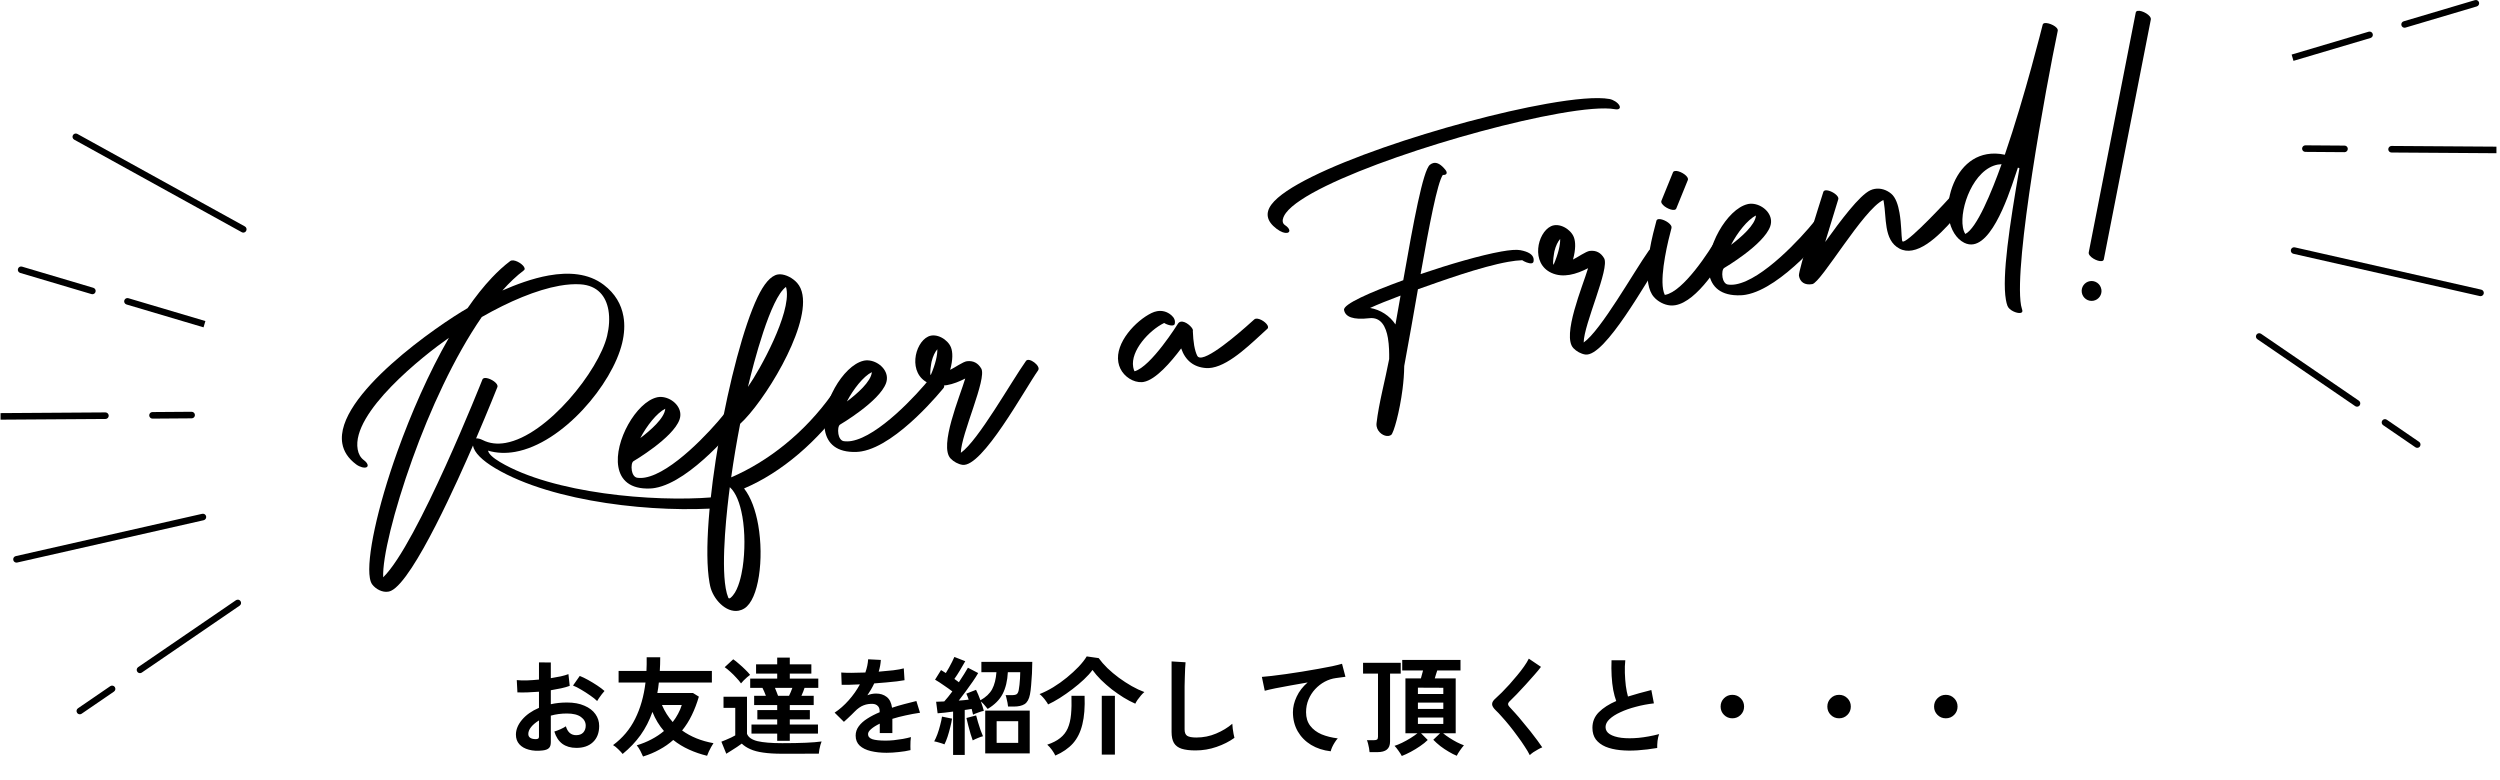 <svg xmlns="http://www.w3.org/2000/svg" width="609" height="190" viewBox="0 0 609 190" fill="none"><path d="M95.268 143.911C95.055 144.013 94.825 144.082 94.595 144.124C93.148 144.381 91.522 143.5 90.671 142.363C90.407 142.012 90.219 141.49 90.1 140.815C89.266 136.051 91.905 123.649 96.8 109.999C100.129 100.736 104.446 90.832 109.358 82.287C103.101 86.649 85.562 100.522 87.129 109.46C87.325 110.597 87.818 111.487 88.661 112.111C89.538 112.761 89.828 113.522 89.317 113.805C88.797 114.087 87.665 113.787 86.788 113.146C84.787 111.666 83.723 109.939 83.391 108.057C81.356 96.468 107.196 78.909 113.896 75.069C115.82 72.289 117.804 69.774 119.839 67.627C121.286 66.097 122.768 64.737 124.283 63.599C124.385 63.522 124.513 63.471 124.649 63.445C125.713 63.257 127.646 64.514 127.799 65.37C127.833 65.558 127.782 65.729 127.604 65.857C125.79 67.226 124.036 68.91 122.385 70.766C125.645 69.338 129.647 67.816 133.699 67.097C138.484 66.251 143.337 66.524 147.092 69.398C149.85 71.51 151.357 74.145 151.868 77.07C152.234 79.131 152.098 81.338 151.553 83.587C149.161 93.551 137.131 108.006 125.475 110.075C123.236 110.469 121.014 110.409 118.885 109.776C119.039 110.563 120.069 111.521 121.806 112.556C134.704 120.219 159.173 122.315 173.527 121.151C174.838 121.049 176.439 122.323 176.584 123.119C176.635 123.401 176.499 123.623 176.09 123.692C176.047 123.692 175.996 123.709 175.945 123.709C160.084 125 134.857 122.511 120.656 114.07C117.43 112.154 115.505 110.229 115.216 108.536C112.04 115.849 100.819 141.336 95.259 143.919L95.268 143.911ZM118.008 92.089C118.988 91.918 121.031 93.047 121.193 93.97C121.21 94.082 121.201 94.193 121.159 94.304C121.142 94.347 119.039 99.658 115.974 106.8C116.382 106.757 116.97 106.885 117.557 107.185C119.277 108.066 121.176 108.245 123.159 107.894C133.359 106.09 145.883 90.216 147.892 81.825C148.394 79.721 148.556 77.506 148.207 75.522C147.62 72.195 145.61 69.543 141.405 69.261C139.846 69.159 138.127 69.287 136.279 69.612C130.694 70.604 124.002 73.426 117.361 77.224C110.661 86.94 104.718 99.923 100.444 111.854C95.881 124.581 93.131 135.939 93.344 140.626C101.611 132.647 117.523 92.439 117.523 92.439C117.6 92.243 117.77 92.14 117.991 92.097L118.008 92.089Z" fill="black"></path><path d="M153.902 114.583C154.055 115.456 154.481 116.268 155.222 116.379C155.826 116.465 156.473 116.448 157.154 116.328C163.65 115.174 172.939 105.192 176.413 100.856C176.506 100.736 176.634 100.676 176.779 100.651C177.707 100.488 179.503 101.908 179.673 102.874C179.708 103.071 179.673 103.242 179.563 103.388C179.529 103.43 168.452 117.295 159.606 118.86C159.189 118.937 158.78 118.98 158.38 118.997C153.459 119.202 151.186 116.918 150.633 113.745C149.543 107.561 154.992 97.974 160.032 96.793C160.092 96.776 160.16 96.768 160.219 96.751C162.51 96.349 165.268 98.076 165.685 100.42C165.787 100.993 165.745 101.609 165.523 102.233C163.914 106.715 154.345 112.325 154.319 112.343C153.902 112.591 153.749 113.625 153.911 114.592L153.902 114.583ZM162.058 99.564C159.981 100.599 157.529 103.747 155.979 106.715C158.414 104.876 161.897 101.865 162.058 99.564Z" fill="black"></path><path d="M203.256 95.656C204.269 95.476 206.057 96.52 206.211 97.4C206.236 97.572 206.211 97.734 206.108 97.879C199.221 107.536 190.392 115.105 181.256 118.988C182.942 121.135 184.083 124.359 184.705 127.909C186.143 136.119 184.832 146.041 181.325 148.213C180.856 148.504 180.379 148.684 179.903 148.769C176.804 149.316 173.679 145.912 172.989 142.731C172.938 142.483 172.887 142.218 172.836 141.952C170.231 127.139 177.851 86.436 184.534 72.409C186.075 69.185 187.735 67.166 189.481 66.858C189.651 66.824 189.83 66.815 190 66.815C191.465 66.85 193.125 67.731 194.189 68.928C194.87 69.698 195.287 70.673 195.483 71.81C196.999 80.432 185.913 98.17 180.303 103.242C179.46 107.578 178.719 112 178.115 116.285C187.08 112.428 196.028 105.432 202.737 95.964C202.856 95.793 203.043 95.69 203.265 95.656H203.256ZM180.822 125.745C180.277 122.632 179.281 120.014 177.783 118.672C177.153 123.47 175.612 136.65 176.787 143.312C176.94 144.193 177.144 144.955 177.4 145.579C177.638 146.152 178.319 145.297 178.549 145.032C179.903 143.432 180.609 140.225 180.916 138.181C181.495 134.281 181.503 129.628 180.831 125.753L180.822 125.745ZM191.601 70.468C191.567 70.262 191.524 70.074 191.465 69.894C187.693 72.58 183.572 88.42 182.201 94.253C185.249 89.865 192.639 76.395 191.601 70.468Z" fill="black"></path><path d="M204.222 105.671C204.376 106.544 204.801 107.356 205.542 107.467C206.146 107.553 206.794 107.536 207.475 107.416C213.971 106.261 223.259 96.28 226.733 91.944C226.827 91.824 226.954 91.764 227.099 91.739C228.027 91.576 229.823 92.996 229.994 93.962C230.028 94.159 229.994 94.33 229.883 94.476C229.849 94.518 218.773 108.383 209.927 109.948C209.509 110.025 209.101 110.067 208.701 110.085C203.78 110.29 201.506 108.006 200.953 104.833C199.863 98.649 205.312 89.062 210.352 87.881C210.412 87.864 210.48 87.856 210.54 87.838C212.83 87.436 215.588 89.164 216.006 91.508C216.108 92.081 216.065 92.697 215.844 93.321C214.235 97.803 204.665 103.413 204.64 103.43C204.222 103.678 204.069 104.713 204.231 105.68L204.222 105.671ZM212.379 90.652C210.301 91.687 207.849 94.835 206.3 97.803C208.735 95.964 212.217 92.953 212.379 90.652Z" fill="black"></path><path d="M252.909 90.182C249.656 94.766 239.261 113.985 234.434 113.232C233.403 113.069 232.297 112.471 231.565 111.692C228.687 108.673 233.838 96.562 235.132 92.209C232.254 93.68 229.078 94.655 226.209 93.347C221.118 91.029 222.744 83.596 226.09 81.988C228.099 81.022 230.9 82.69 231.658 84.631C232.101 85.76 232.152 87.582 231.462 90.096C232.518 89.592 234.612 88.103 235.558 87.992C237.107 87.813 238.248 88.446 239.031 89.771C240.479 92.218 234.11 105.765 234.059 110.307C238.265 107.373 246.268 93.09 249.929 87.924C250.653 86.906 253.615 89.164 252.9 90.173L252.909 90.182ZM228.329 85.084C227.776 85.726 227.274 86.727 226.941 88.069C226.899 88.249 226.371 91.123 226.737 91.362C227.929 88.574 228.363 86.496 228.338 85.076L228.329 85.084Z" fill="black"></path><path d="M283.581 78.678C279.886 80.5 275.356 85.452 276.046 89.421C276.106 89.771 276.208 90.113 276.361 90.447C280.397 89.352 286.918 78.9 286.935 78.866C287.122 78.567 287.378 78.413 287.659 78.362C288.8 78.156 290.468 79.696 290.596 80.389C290.613 80.474 290.596 80.543 290.571 80.603C290.622 81.997 290.732 83.177 290.903 84.169C291.09 85.213 291.337 86.042 291.652 86.675C291.848 87.06 292.256 87.171 292.81 87.069C296.036 86.496 304.32 78.909 305.538 77.814C305.64 77.72 305.776 77.66 305.921 77.635C306.926 77.455 308.739 78.704 308.892 79.585C308.926 79.781 308.884 79.953 308.731 80.089C305.129 83.331 299.842 88.762 295.287 89.566C294.793 89.651 294.308 89.686 293.831 89.66C290.843 89.472 288.749 87.838 287.735 84.87C285.241 88.215 281.52 92.517 278.592 93.038C278.455 93.064 278.319 93.081 278.183 93.09C276.106 93.21 273.866 91.798 272.904 89.763C272.675 89.275 272.513 88.77 272.428 88.257C271.585 83.451 276.736 78.088 280.507 76.258C280.958 76.035 281.418 75.89 281.869 75.804C283.095 75.591 284.304 75.89 285.343 76.788C286.033 77.387 286.348 78.088 286.169 78.892C285.982 79.687 284.279 79.131 283.589 78.67L283.581 78.678Z" fill="black"></path><path d="M314.085 56.064C314.145 56.406 313.941 56.663 313.549 56.731C313.004 56.825 312.093 56.577 310.995 55.748C309.769 54.824 309.02 53.832 308.841 52.78C308.679 51.839 308.96 50.839 309.743 49.795C315.916 41.55 353.82 29.345 376.79 25.274C383.609 24.068 389.109 23.572 392.081 24.119C393.026 24.299 394.099 24.992 394.473 25.676C394.848 26.36 394.388 26.779 393.434 26.608C390.787 26.121 385.849 26.565 379.676 27.66C357.463 31.595 319.177 43.953 313.251 51.873C312.774 52.506 312.366 53.344 312.485 54.037C312.536 54.345 312.698 54.619 313.013 54.833C313.685 55.277 314.017 55.722 314.077 56.073L314.085 56.064ZM351.478 42.602C350.142 44.518 348.192 54.747 346.063 66.764C353.062 64.386 360.724 62.154 365.73 61.264C367.799 60.897 369.408 60.76 370.345 60.939C372.278 61.299 373.401 61.983 373.58 63.009C373.614 63.223 373.614 63.454 373.572 63.702C373.521 63.959 373.35 64.095 373.112 64.138C372.431 64.258 371.23 63.693 370.813 63.386C369.817 63.42 368.668 63.557 367.416 63.779C360.707 64.968 350.993 68.492 345.408 70.467C344.31 76.702 343.237 82.946 342.07 89.172C342.053 91.046 341.892 92.953 341.662 94.775C340.955 100.317 339.499 105.534 338.878 105.953C338.699 106.073 338.503 106.15 338.299 106.184C337.124 106.389 335.6 105.32 335.344 103.849C335.302 103.618 335.293 103.379 335.319 103.131C335.864 98.256 337.473 92.414 338.401 87.462C338.418 86.111 338.409 84.152 338.094 82.33C337.618 79.602 336.434 77.181 333.557 77.515C329.606 77.977 327.708 77.19 327.41 75.505C327.163 74.111 333.693 71.228 341.832 68.261C344.327 54.089 346.642 41.499 348.328 40.139C348.626 39.899 348.933 39.754 349.248 39.694C350.116 39.54 351.061 40.079 352.1 41.37C352.713 42.132 352.389 42.688 351.478 42.611V42.602ZM341.176 72.007C338.163 73.136 335.566 74.179 333.752 75.017C336.281 75.445 338.563 76.933 339.933 79.037C340.351 76.702 340.759 74.342 341.176 72.007Z" fill="black"></path><path d="M404.631 63.309C401.379 67.893 390.984 87.112 386.156 86.359C385.126 86.196 384.019 85.598 383.287 84.819C380.409 81.8 385.56 69.689 386.854 65.336C383.977 66.807 380.801 67.782 377.932 66.473C372.841 64.156 374.467 56.723 377.813 55.115C379.822 54.149 382.623 55.816 383.381 57.758C383.824 58.887 383.875 60.709 383.185 63.223C384.241 62.719 386.335 61.23 387.28 61.119C388.83 60.94 389.971 61.573 390.754 62.898C392.201 65.344 385.833 78.892 385.782 83.434C389.988 80.5 397.991 66.217 401.652 61.051C402.375 60.033 405.338 62.291 404.623 63.3L404.631 63.309ZM380.052 58.211C379.499 58.853 378.988 59.853 378.664 61.196C378.622 61.376 378.094 64.25 378.46 64.489C379.652 61.701 380.086 59.623 380.06 58.203L380.052 58.211Z" fill="black"></path><path d="M403.992 53.388C404.963 53.217 407.015 54.32 407.185 55.269C407.202 55.363 407.202 55.466 407.176 55.551C406.368 58.536 404.427 66.456 405.133 70.493C405.227 71.007 405.355 71.46 405.542 71.836C405.576 71.836 405.618 71.828 405.652 71.819C410.037 71.041 416.465 61.188 418.44 57.63C418.517 57.484 418.636 57.407 418.781 57.382C419.581 57.236 421.182 58.708 421.361 59.725C421.395 59.922 421.378 60.093 421.292 60.247C419.079 64.216 413.477 73.393 408.139 74.342C407.704 74.419 407.27 74.445 406.836 74.402C405.372 74.265 403.848 73.453 402.885 72.341C402.179 71.537 401.753 70.425 401.523 69.133C400.689 64.37 402.588 57.168 403.507 53.773C403.567 53.55 403.745 53.43 403.984 53.388H403.992ZM407.875 51.121C406.896 51.292 404.852 50.163 404.69 49.239C404.673 49.128 404.682 49.009 404.724 48.906L407.534 41.995C407.611 41.798 407.781 41.696 408.002 41.653C408.981 41.482 411.016 42.611 411.186 43.535C411.204 43.646 411.195 43.766 411.152 43.868L408.343 50.788C408.266 50.976 408.096 51.087 407.875 51.13V51.121Z" fill="black"></path><path d="M419.598 67.516C419.751 68.389 420.176 69.201 420.917 69.313C421.522 69.398 422.169 69.381 422.85 69.261C429.346 68.107 438.635 58.125 442.108 53.789C442.202 53.669 442.33 53.609 442.474 53.584C443.402 53.421 445.199 54.841 445.369 55.808C445.403 56.004 445.369 56.175 445.258 56.321C445.224 56.364 434.148 70.228 425.302 71.793C424.885 71.87 424.476 71.913 424.076 71.93C419.155 72.135 416.882 69.851 416.328 66.678C415.238 60.495 420.679 50.907 425.728 49.727C425.787 49.709 425.855 49.701 425.915 49.684C428.205 49.282 430.964 51.009 431.381 53.353C431.483 53.926 431.44 54.542 431.219 55.166C429.61 59.648 420.04 65.258 420.015 65.276C419.598 65.524 419.444 66.559 419.606 67.525L419.598 67.516ZM427.754 52.498C425.676 53.532 423.224 56.68 421.675 59.648C424.11 57.809 427.592 54.798 427.754 52.498Z" fill="black"></path><path d="M444.631 46.373C445.602 46.203 447.645 47.306 447.816 48.255C447.833 48.358 447.833 48.46 447.799 48.554C447.799 48.58 446.164 53.849 444.614 58.955C448.395 53.703 452.941 47.597 455.623 46.348C455.972 46.185 456.33 46.074 456.696 46.014C458.109 45.766 459.556 46.237 460.689 47.178C461.787 48.084 462.383 49.897 462.715 51.822C463.192 54.533 463.166 57.475 463.336 58.476C463.37 58.673 463.413 58.792 463.473 58.827C463.515 58.852 463.575 58.852 463.651 58.844C465.371 58.536 474.507 48.7 475.273 47.802C475.358 47.699 475.469 47.639 475.596 47.622C476.465 47.468 478.108 49.042 478.287 50.086C478.329 50.325 478.295 50.53 478.159 50.693C475.741 53.515 470.539 60.161 465.814 60.999C464.741 61.187 463.694 61.084 462.715 60.563C460.731 59.519 459.956 57.595 459.582 55.448C459.224 53.395 459.224 51.138 458.901 49.264C458.867 49.085 458.833 48.905 458.79 48.726C453.937 50.932 443.661 68.825 441.473 69.21C439.625 69.535 438.485 68.705 438.221 67.174C438.016 65.994 443.337 49.418 444.163 46.758C444.231 46.545 444.402 46.425 444.64 46.382L444.631 46.373Z" fill="black"></path><path d="M491.568 40.814C490.291 44.458 486.238 58.536 480.747 59.502C480.023 59.63 479.266 59.528 478.491 59.143C476.524 58.159 475.213 55.927 474.745 53.259C474.481 51.762 474.481 50.12 474.779 48.486C475.775 43.038 478.993 38.445 484.008 37.564C485.344 37.325 486.8 37.35 488.375 37.692C493.33 23.247 497.57 6.098 497.596 6.021C497.655 5.799 497.834 5.67 498.081 5.628C499.052 5.457 501.478 6.517 501.265 7.518C498.473 20.835 490.512 64.07 492.326 74.384C492.411 74.889 492.581 75.24 492.649 75.641C492.709 75.984 492.513 76.172 492.19 76.232C491.296 76.386 489.423 75.599 489.014 74.495C488.861 74.076 488.733 73.589 488.639 73.033C487.635 67.328 489.55 54.755 491.934 40.985C491.806 40.925 491.687 40.874 491.56 40.823L491.568 40.814ZM486.732 40.079C480.781 41.131 477.333 50.642 478.159 55.363C478.269 56.004 478.465 56.56 478.746 56.996C481.53 55.645 485.174 46.75 487.584 39.993C487.294 40.002 487.013 40.036 486.732 40.087V40.079Z" fill="black"></path><path d="M511.892 70.459C512.122 71.776 511.253 73.034 509.934 73.264C508.622 73.495 507.371 72.614 507.133 71.297C506.894 69.98 507.78 68.723 509.091 68.492C510.402 68.261 511.653 69.142 511.883 70.459H511.892ZM520.746 2.643C521.793 2.455 524.152 3.755 523.939 4.773L512.488 63.181C512.437 63.42 512.258 63.557 512.011 63.6C510.955 63.788 508.605 62.488 508.818 61.47L520.269 3.062C520.32 2.823 520.499 2.686 520.746 2.643Z" fill="black"></path><path d="M0.133 102.232V100.633L25.683 100.462C26.117 100.462 26.475 100.821 26.483 101.257C26.483 101.702 26.134 102.061 25.691 102.061L0.133 102.232Z" fill="black"></path><path d="M37.148 101.976C36.714 101.976 36.356 101.625 36.348 101.181C36.348 100.736 36.697 100.377 37.139 100.377L46.684 100.308C47.118 100.308 47.475 100.667 47.484 101.104C47.484 101.548 47.135 101.907 46.692 101.907L37.148 101.976Z" fill="black"></path><path d="M4.008 137.051C3.642 137.051 3.319 136.795 3.234 136.427C3.14 135.999 3.404 135.563 3.838 135.469L49.26 125.163C49.685 125.069 50.12 125.334 50.213 125.77C50.307 126.198 50.043 126.634 49.609 126.728L4.187 137.034C4.128 137.051 4.068 137.051 4.008 137.051Z" fill="black"></path><path d="M34.094 163.976C33.839 163.976 33.592 163.857 33.438 163.626C33.192 163.258 33.285 162.762 33.651 162.514L57.482 146.212C57.848 145.964 58.342 146.058 58.588 146.426C58.835 146.794 58.742 147.29 58.376 147.538L34.545 163.84C34.409 163.934 34.256 163.976 34.094 163.976Z" fill="black"></path><path d="M19.438 174C19.182 174 18.936 173.881 18.782 173.65C18.535 173.282 18.629 172.786 18.995 172.538L26.862 167.15C27.228 166.902 27.722 166.996 27.969 167.363C28.216 167.731 28.122 168.227 27.756 168.475L19.889 173.864C19.753 173.958 19.599 174 19.438 174Z" fill="black"></path><path d="M22.513 71.673C22.436 71.673 22.359 71.665 22.283 71.639L4.915 66.482C4.489 66.353 4.25 65.909 4.378 65.489C4.506 65.062 4.949 64.822 5.366 64.951L22.734 70.108C23.16 70.236 23.398 70.681 23.27 71.1C23.168 71.451 22.853 71.673 22.504 71.673H22.513Z" fill="black"></path><path d="M49.581 79.739L30.817 74.171C30.391 74.043 30.153 73.598 30.28 73.179C30.408 72.76 30.851 72.512 31.268 72.64L50.033 78.208L49.581 79.748V79.739Z" fill="black"></path><path d="M59.267 56.663C59.14 56.663 59.004 56.629 58.884 56.56L18.078 34.023C17.694 33.81 17.55 33.322 17.762 32.937C17.975 32.552 18.461 32.407 18.844 32.621L59.651 55.158C60.034 55.371 60.178 55.859 59.966 56.244C59.821 56.509 59.548 56.663 59.267 56.663Z" fill="black"></path><path d="M608.132 37.325V35.725L582.582 35.554C582.147 35.554 581.79 35.913 581.781 36.35C581.781 36.794 582.13 37.154 582.573 37.154L608.132 37.325Z" fill="black"></path><path d="M571.125 37.069C571.559 37.069 571.917 36.718 571.925 36.273C571.925 35.828 571.576 35.469 571.133 35.469L561.589 35.401C561.155 35.401 560.798 35.76 560.789 36.196C560.789 36.641 561.138 37 561.581 37L571.125 37.069Z" fill="black"></path><path d="M604.266 72.144C604.633 72.144 604.956 71.887 605.041 71.519C605.135 71.092 604.871 70.656 604.437 70.561L559.015 60.255C558.59 60.161 558.155 60.426 558.062 60.862C557.968 61.29 558.232 61.726 558.666 61.82L604.088 72.127C604.147 72.144 604.207 72.144 604.266 72.144Z" fill="black"></path><path d="M574.175 99.069C574.43 99.069 574.677 98.949 574.831 98.718C575.078 98.35 574.984 97.854 574.618 97.606L550.787 81.304C550.421 81.056 549.928 81.15 549.681 81.518C549.434 81.886 549.527 82.382 549.894 82.63L573.724 98.932C573.86 99.026 574.013 99.069 574.175 99.069Z" fill="black"></path><path d="M588.844 109.092C589.1 109.092 589.347 108.972 589.5 108.742C589.747 108.374 589.653 107.878 589.287 107.63L581.42 102.241C581.054 101.993 580.56 102.087 580.313 102.455C580.067 102.823 580.16 103.319 580.526 103.567L588.393 108.955C588.529 109.049 588.683 109.092 588.844 109.092Z" fill="black"></path><path d="M585.749 6.757C585.826 6.757 585.902 6.749 585.979 6.723L603.347 1.566C603.773 1.437 604.011 0.993 603.884 0.573C603.756 0.146 603.313 -0.094 602.896 0.035L585.528 5.192C585.102 5.32 584.864 5.765 584.991 6.184C585.094 6.535 585.409 6.757 585.758 6.757H585.749Z" fill="black"></path><path d="M558.693 14.823L577.458 9.255C577.884 9.127 578.122 8.682 577.994 8.263C577.867 7.844 577.424 7.596 577.007 7.724L558.242 13.292L558.693 14.831V14.823Z" fill="black"></path><path d="M132.23 182.806C130.947 182.962 129.812 182.901 128.824 182.624C127.836 182.364 127.065 181.922 126.51 181.298C125.955 180.674 125.678 179.894 125.678 178.958C125.678 177.727 126.172 176.523 127.16 175.344C128.165 174.148 129.543 173.177 131.294 172.432V168.506C130.341 168.575 129.413 168.627 128.512 168.662C127.628 168.697 126.805 168.697 126.042 168.662L125.886 165.672C126.545 165.741 127.351 165.767 128.304 165.75C129.257 165.715 130.254 165.646 131.294 165.542V161.356L134.18 161.382V165.204C135.047 165.065 135.853 164.918 136.598 164.762C137.361 164.589 137.985 164.407 138.47 164.216L138.782 167.076C138.175 167.301 137.473 167.501 136.676 167.674C135.879 167.847 135.047 168.003 134.18 168.142V171.548C134.787 171.409 135.419 171.305 136.078 171.236C136.737 171.167 137.421 171.132 138.132 171.132C139.796 171.132 141.209 171.392 142.37 171.912C143.549 172.415 144.441 173.099 145.048 173.966C145.655 174.815 145.958 175.777 145.958 176.852C145.958 178.516 145.455 179.825 144.45 180.778C143.445 181.731 142.084 182.199 140.368 182.182C139.033 182.182 137.907 181.853 136.988 181.194C136.087 180.518 135.437 179.521 135.038 178.204C135.437 178.083 135.922 177.901 136.494 177.658C137.066 177.398 137.517 177.155 137.846 176.93C138.279 178.369 139.111 179.088 140.342 179.088C141.105 179.088 141.685 178.871 142.084 178.438C142.483 177.987 142.682 177.433 142.682 176.774C142.682 175.925 142.301 175.223 141.538 174.668C140.775 174.096 139.631 173.81 138.106 173.81C136.719 173.81 135.411 173.983 134.18 174.33V180.804C134.18 181.445 134.033 181.913 133.738 182.208C133.443 182.52 132.941 182.719 132.23 182.806ZM145.464 170.768C145.048 170.352 144.485 169.901 143.774 169.416C143.063 168.913 142.335 168.445 141.59 168.012C140.845 167.561 140.177 167.223 139.588 166.998L141.226 164.658C141.85 164.901 142.535 165.23 143.28 165.646C144.025 166.062 144.753 166.504 145.464 166.972C146.175 167.44 146.773 167.891 147.258 168.324C147.085 168.515 146.868 168.775 146.608 169.104C146.365 169.433 146.131 169.754 145.906 170.066C145.698 170.378 145.551 170.612 145.464 170.768ZM130.358 180.05C130.687 180.067 130.921 180.033 131.06 179.946C131.216 179.859 131.294 179.703 131.294 179.478V175.5C130.497 175.985 129.864 176.514 129.396 177.086C128.928 177.658 128.694 178.23 128.694 178.802C128.694 179.201 128.841 179.504 129.136 179.712C129.431 179.92 129.838 180.033 130.358 180.05ZM156.644 184.288C156.505 183.941 156.289 183.482 155.994 182.91C155.699 182.355 155.405 181.905 155.11 181.558C156.393 181.177 157.589 180.691 158.698 180.102C159.825 179.513 160.839 178.837 161.74 178.074C160.579 176.739 159.643 175.188 158.932 173.42C158.204 175.5 157.242 177.381 156.046 179.062C154.85 180.726 153.394 182.26 151.678 183.664C151.401 183.317 151.037 182.927 150.586 182.494C150.153 182.061 149.737 181.731 149.338 181.506C151.661 179.79 153.455 177.658 154.72 175.11C156.003 172.545 156.843 169.598 157.242 166.27H150.69V163.436H157.476C157.511 162.881 157.528 162.335 157.528 161.798C157.545 161.243 157.545 160.68 157.528 160.108H160.83C160.83 160.697 160.821 161.269 160.804 161.824C160.787 162.361 160.761 162.899 160.726 163.436H173.414V166.27H160.492C160.457 166.703 160.405 167.137 160.336 167.57C160.284 167.986 160.215 168.402 160.128 168.818H168.812L170.242 169.702C169.774 171.314 169.202 172.813 168.526 174.2C167.867 175.569 167.079 176.817 166.16 177.944C168.275 179.469 170.823 180.501 173.804 181.038C173.631 181.281 173.44 181.593 173.232 181.974C173.024 182.338 172.833 182.711 172.66 183.092C172.487 183.473 172.348 183.811 172.244 184.106C170.719 183.742 169.254 183.239 167.85 182.598C166.463 181.974 165.181 181.194 164.002 180.258C162.997 181.159 161.879 181.939 160.648 182.598C159.435 183.274 158.1 183.837 156.644 184.288ZM163.872 175.89C164.375 175.249 164.808 174.581 165.172 173.888C165.553 173.195 165.857 172.475 166.082 171.73H161.246C161.922 173.307 162.797 174.694 163.872 175.89ZM189.326 180.466V178.698H183.06V176.488H189.326V175.24H184.49V172.978H189.326V171.756H183.71V169.494H186.57C186.449 169.147 186.31 168.801 186.154 168.454C186.015 168.107 185.877 167.813 185.738 167.57H182.748V165.308H189.326V164.086H184.178V161.824H189.326V160.186H192.394V161.824H197.646V164.086H192.394V165.308H199.336V167.57H195.982C195.913 167.795 195.809 168.09 195.67 168.454C195.531 168.801 195.384 169.147 195.228 169.494H198.218V171.756H192.394V172.978H197.282V175.24H192.394V176.488H199.258V178.698H192.394V180.466H189.326ZM176.924 183.612L175.728 180.674C176.023 180.553 176.387 180.405 176.82 180.232C177.253 180.041 177.687 179.851 178.12 179.66C178.553 179.452 178.883 179.279 179.108 179.14V172.432H176.248V169.728H181.968V178.75C182.28 179.599 183.129 180.197 184.516 180.544C185.92 180.873 187.931 181.038 190.548 181.038C192.767 181.038 194.673 181.003 196.268 180.934C197.863 180.865 199.154 180.761 200.142 180.622C200.055 180.813 199.96 181.09 199.856 181.454C199.752 181.818 199.665 182.191 199.596 182.572C199.527 182.971 199.483 183.309 199.466 183.586C198.981 183.586 198.348 183.586 197.568 183.586C196.788 183.603 195.956 183.612 195.072 183.612C194.205 183.612 193.373 183.612 192.576 183.612C191.779 183.612 191.103 183.612 190.548 183.612C188.711 183.612 187.159 183.517 185.894 183.326C184.646 183.153 183.606 182.875 182.774 182.494C181.942 182.13 181.249 181.679 180.694 181.142C180.382 181.367 180.001 181.636 179.55 181.948C179.099 182.243 178.64 182.537 178.172 182.832C177.704 183.127 177.288 183.387 176.924 183.612ZM180.512 166.478C180.217 166.045 179.836 165.585 179.368 165.1C178.917 164.597 178.441 164.121 177.938 163.67C177.453 163.219 176.985 162.838 176.534 162.526L178.614 160.602C179.03 160.879 179.498 161.252 180.018 161.72C180.555 162.171 181.067 162.639 181.552 163.124C182.055 163.609 182.445 164.034 182.722 164.398C182.549 164.519 182.306 164.71 181.994 164.97C181.699 165.23 181.413 165.499 181.136 165.776C180.859 166.053 180.651 166.287 180.512 166.478ZM189.534 169.494H192.212C192.351 169.234 192.489 168.931 192.628 168.584C192.767 168.237 192.897 167.899 193.018 167.57H188.78C188.919 167.917 189.057 168.263 189.196 168.61C189.352 168.957 189.465 169.251 189.534 169.494ZM215.976 183.378C214.555 183.378 213.272 183.239 212.128 182.962C210.984 182.685 210.083 182.243 209.424 181.636C208.765 181.012 208.436 180.197 208.436 179.192C208.436 178.36 208.687 177.606 209.19 176.93C209.693 176.237 210.386 175.613 211.27 175.058C212.154 174.486 213.159 173.966 214.286 173.498V173.29C214.286 172.683 214.13 172.241 213.818 171.964C213.523 171.669 213.142 171.505 212.674 171.47C211.877 171.418 211.114 171.531 210.386 171.808C209.658 172.085 208.939 172.588 208.228 173.316C208.02 173.524 207.751 173.793 207.422 174.122C207.093 174.434 206.763 174.746 206.434 175.058C206.105 175.37 205.819 175.63 205.576 175.838L203.314 173.602C204.527 172.805 205.671 171.799 206.746 170.586C207.821 169.373 208.731 168.081 209.476 166.712C208.505 166.747 207.621 166.781 206.824 166.816C206.027 166.833 205.429 166.833 205.03 166.816L204.926 163.826C205.515 163.878 206.33 163.904 207.37 163.904C208.427 163.904 209.571 163.878 210.802 163.826C211.201 162.682 211.426 161.607 211.478 160.602L214.572 160.758C214.52 161.677 214.347 162.63 214.052 163.618C215.335 163.514 216.522 163.401 217.614 163.28C218.723 163.141 219.573 162.985 220.162 162.812L220.344 165.698C219.859 165.785 219.226 165.88 218.446 165.984C217.666 166.071 216.799 166.157 215.846 166.244C214.91 166.331 213.948 166.409 212.96 166.478C212.735 166.963 212.475 167.457 212.18 167.96C211.903 168.445 211.608 168.913 211.296 169.364C211.989 169.087 212.691 168.948 213.402 168.948C214.425 168.948 215.283 169.217 215.976 169.754C216.687 170.291 217.129 171.175 217.302 172.406C218.273 172.077 219.261 171.782 220.266 171.522C221.289 171.245 222.277 170.993 223.23 170.768L224.114 173.628C222.901 173.801 221.722 174.018 220.578 174.278C219.434 174.521 218.368 174.798 217.38 175.11V178.568H214.312V176.28C213.445 176.696 212.752 177.129 212.232 177.58C211.712 178.013 211.452 178.429 211.452 178.828C211.452 179.417 211.807 179.833 212.518 180.076C213.229 180.301 214.312 180.414 215.768 180.414C216.357 180.414 217.016 180.379 217.744 180.31C218.489 180.223 219.226 180.119 219.954 179.998C220.699 179.859 221.349 179.712 221.904 179.556C221.869 179.781 221.835 180.111 221.8 180.544C221.783 180.96 221.774 181.376 221.774 181.792C221.774 182.208 221.783 182.52 221.8 182.728C220.951 182.936 219.997 183.092 218.94 183.196C217.883 183.317 216.895 183.378 215.976 183.378ZM232.174 183.898V173.342C231.463 173.429 230.779 173.515 230.12 173.602C229.461 173.671 228.889 173.723 228.404 173.758L228.04 170.95C228.612 170.95 229.271 170.924 230.016 170.872C230.311 170.56 230.623 170.196 230.952 169.78C231.299 169.364 231.645 168.913 231.992 168.428C231.403 167.977 230.709 167.483 229.912 166.946C229.132 166.391 228.421 165.932 227.78 165.568L229.236 163.228C229.409 163.332 229.591 163.445 229.782 163.566C229.973 163.687 230.181 163.817 230.406 163.956C230.649 163.557 230.909 163.115 231.186 162.63C231.463 162.145 231.715 161.668 231.94 161.2C232.183 160.732 232.365 160.342 232.486 160.03L235.138 161.07C234.757 161.763 234.323 162.509 233.838 163.306C233.37 164.086 232.919 164.779 232.486 165.386C232.694 165.525 232.885 165.663 233.058 165.802C233.249 165.941 233.422 166.071 233.578 166.192C234.046 165.481 234.471 164.823 234.852 164.216C235.251 163.592 235.563 163.072 235.788 162.656L238.284 163.956C237.937 164.563 237.495 165.256 236.958 166.036C236.438 166.799 235.875 167.587 235.268 168.402C234.679 169.199 234.107 169.953 233.552 170.664C234.003 170.629 234.427 170.595 234.826 170.56C235.242 170.508 235.623 170.465 235.97 170.43C235.797 169.893 235.606 169.407 235.398 168.974L237.764 168.038C238.111 168.731 238.466 169.581 238.83 170.586C240.165 169.841 241.118 168.939 241.69 167.882C242.262 166.807 242.609 165.429 242.73 163.748H239.064V161.226H251.466C251.466 162.093 251.44 163.037 251.388 164.06C251.336 165.083 251.267 166.053 251.18 166.972C251.111 167.873 251.015 168.61 250.894 169.182C250.669 170.326 250.235 171.106 249.594 171.522C248.953 171.921 248.069 172.12 246.942 172.12H245.564C245.547 171.86 245.503 171.557 245.434 171.21C245.365 170.846 245.287 170.499 245.2 170.17C245.131 169.823 245.053 169.546 244.966 169.338H246.448C247.055 169.338 247.471 169.251 247.696 169.078C247.921 168.887 248.077 168.558 248.164 168.09C248.233 167.743 248.294 167.319 248.346 166.816C248.398 166.313 248.441 165.793 248.476 165.256C248.511 164.701 248.528 164.199 248.528 163.748H245.512C245.408 165.845 244.983 167.613 244.238 169.052C243.493 170.473 242.279 171.687 240.598 172.692C240.425 172.449 240.173 172.146 239.844 171.782C239.532 171.401 239.229 171.097 238.934 170.872C239.09 171.288 239.229 171.695 239.35 172.094C239.489 172.493 239.593 172.848 239.662 173.16C239.298 173.229 238.839 173.368 238.284 173.576C237.747 173.767 237.331 173.94 237.036 174.096C237.001 173.905 236.949 173.689 236.88 173.446C236.828 173.203 236.767 172.952 236.698 172.692C236.455 172.727 236.187 172.77 235.892 172.822C235.615 172.874 235.32 172.917 235.008 172.952V183.898H232.174ZM240 183.534V173.108H250.842V183.534H240ZM242.782 180.96H248.034V175.682H242.782V180.96ZM230.068 181.324C229.739 181.185 229.323 181.047 228.82 180.908C228.317 180.752 227.901 180.648 227.572 180.596C227.832 180.128 228.092 179.547 228.352 178.854C228.612 178.143 228.837 177.407 229.028 176.644C229.236 175.881 229.383 175.188 229.47 174.564L231.914 175.058C231.827 175.682 231.68 176.393 231.472 177.19C231.281 177.97 231.065 178.733 230.822 179.478C230.579 180.206 230.328 180.821 230.068 181.324ZM236.958 180.362C236.819 179.981 236.646 179.461 236.438 178.802C236.247 178.126 236.057 177.433 235.866 176.722C235.675 175.994 235.528 175.387 235.424 174.902L237.79 174.278C237.894 174.694 238.041 175.231 238.232 175.89C238.44 176.549 238.648 177.199 238.856 177.84C239.081 178.464 239.281 178.967 239.454 179.348C239.073 179.435 238.648 179.582 238.18 179.79C237.712 179.981 237.305 180.171 236.958 180.362ZM255.314 171.6C255.193 171.34 255.011 171.054 254.768 170.742C254.543 170.413 254.291 170.101 254.014 169.806C253.737 169.494 253.477 169.251 253.234 169.078C254.309 168.662 255.418 168.107 256.562 167.414C257.723 166.703 258.833 165.915 259.89 165.048C260.947 164.181 261.901 163.306 262.75 162.422C263.599 161.521 264.258 160.68 264.726 159.9L267.638 160.316C268.21 161.113 268.921 161.928 269.77 162.76C270.619 163.575 271.547 164.355 272.552 165.1C273.575 165.845 274.615 166.521 275.672 167.128C276.747 167.735 277.778 168.22 278.766 168.584C278.506 168.792 278.229 169.069 277.934 169.416C277.639 169.763 277.362 170.118 277.102 170.482C276.859 170.846 276.677 171.158 276.556 171.418C275.637 171.019 274.684 170.517 273.696 169.91C272.725 169.303 271.763 168.636 270.81 167.908C269.874 167.163 268.999 166.391 268.184 165.594C267.387 164.797 266.702 163.999 266.13 163.202C265.61 163.93 264.917 164.701 264.05 165.516C263.201 166.313 262.265 167.102 261.242 167.882C260.219 168.662 259.188 169.381 258.148 170.04C257.125 170.681 256.181 171.201 255.314 171.6ZM257.082 184.054C256.909 183.673 256.631 183.213 256.25 182.676C255.869 182.156 255.487 181.731 255.106 181.402C256.406 180.969 257.455 180.431 258.252 179.79C259.067 179.149 259.682 178.36 260.098 177.424C260.514 176.471 260.783 175.344 260.904 174.044C261.025 172.744 261.06 171.227 261.008 169.494H264.206C264.31 172.267 264.128 174.59 263.66 176.462C263.209 178.334 262.447 179.877 261.372 181.09C260.297 182.286 258.867 183.274 257.082 184.054ZM268.392 183.82V169.494H271.59V183.82H268.392ZM291.22 182.806C289.833 182.806 288.707 182.667 287.84 182.39C286.991 182.113 286.367 181.645 285.968 180.986C285.587 180.327 285.396 179.435 285.396 178.308V161.122L288.802 161.33C288.767 161.625 288.733 162.119 288.698 162.812C288.663 163.505 288.637 164.251 288.62 165.048C288.603 165.689 288.585 166.391 288.568 167.154C288.568 167.917 288.568 168.757 288.568 169.676V177.684C288.568 178.447 288.776 178.967 289.192 179.244C289.625 179.521 290.371 179.66 291.428 179.66C293.127 179.66 294.73 179.339 296.238 178.698C297.763 178.057 299.081 177.259 300.19 176.306C300.207 176.635 300.242 177.034 300.294 177.502C300.363 177.953 300.433 178.386 300.502 178.802C300.589 179.201 300.658 179.513 300.71 179.738C299.462 180.639 298.006 181.376 296.342 181.948C294.695 182.52 292.988 182.806 291.22 182.806ZM324.162 183.014C322.359 182.806 320.765 182.286 319.378 181.454C317.991 180.605 316.908 179.504 316.128 178.152C315.348 176.783 314.958 175.231 314.958 173.498C314.958 172.25 315.261 170.985 315.868 169.702C316.475 168.402 317.367 167.249 318.546 166.244C317.159 166.469 315.781 166.712 314.412 166.972C313.043 167.215 311.795 167.449 310.668 167.674C309.559 167.899 308.701 168.099 308.094 168.272L307.392 164.892C307.964 164.857 308.753 164.779 309.758 164.658C310.781 164.537 311.925 164.389 313.19 164.216C314.473 164.025 315.79 163.826 317.142 163.618C318.511 163.393 319.829 163.167 321.094 162.942C322.377 162.717 323.521 162.5 324.526 162.292C325.549 162.067 326.346 161.867 326.918 161.694L327.75 164.866C327.49 164.883 327.161 164.927 326.762 164.996C326.381 165.048 325.939 165.109 325.436 165.178C324.5 165.299 323.59 165.594 322.706 166.062C321.839 166.53 321.059 167.137 320.366 167.882C319.69 168.61 319.153 169.451 318.754 170.404C318.355 171.357 318.156 172.389 318.156 173.498C318.156 174.815 318.494 175.916 319.17 176.8C319.846 177.684 320.765 178.377 321.926 178.88C323.105 179.365 324.422 179.695 325.878 179.868C325.618 180.145 325.367 180.483 325.124 180.882C324.881 181.263 324.673 181.645 324.5 182.026C324.327 182.425 324.214 182.754 324.162 183.014ZM341.478 184.158C341.305 183.811 341.036 183.387 340.672 182.884C340.325 182.381 340.005 181.983 339.71 181.688C340.213 181.532 340.811 181.289 341.504 180.96C342.215 180.613 342.908 180.232 343.584 179.816C344.277 179.383 344.849 178.984 345.3 178.62H342.362V165.256H346.132C346.219 164.961 346.305 164.641 346.392 164.294C346.496 163.947 346.583 163.627 346.652 163.332H341.582V160.758H355.778V163.332H350.11C350.023 163.627 349.919 163.947 349.798 164.294C349.694 164.641 349.599 164.961 349.512 165.256H354.608V178.62H351.54C351.973 178.984 352.485 179.357 353.074 179.738C353.663 180.119 354.27 180.475 354.894 180.804C355.518 181.116 356.09 181.367 356.61 181.558C356.333 181.87 356.012 182.286 355.648 182.806C355.284 183.326 355.024 183.759 354.868 184.106C354.261 183.863 353.611 183.534 352.918 183.118C352.225 182.719 351.549 182.269 350.89 181.766C350.231 181.246 349.651 180.726 349.148 180.206L350.812 178.62H346.158L347.796 180.258C347.293 180.761 346.669 181.263 345.924 181.766C345.196 182.269 344.442 182.728 343.662 183.144C342.882 183.56 342.154 183.898 341.478 184.158ZM333.626 183.222C333.609 182.945 333.565 182.615 333.496 182.234C333.427 181.87 333.349 181.515 333.262 181.168C333.175 180.804 333.08 180.518 332.976 180.31H334.692C335.039 180.31 335.29 180.258 335.446 180.154C335.602 180.033 335.68 179.807 335.68 179.478V164.086H332.04V161.46H341.218V164.086H338.618V180.622C338.618 181.523 338.358 182.182 337.838 182.598C337.335 183.014 336.555 183.222 335.498 183.222H333.626ZM345.404 176.358H351.592V174.798H345.404V176.358ZM345.404 172.692H351.592V171.158H345.404V172.692ZM345.404 169.052H351.592V167.544L345.404 167.518V169.052ZM372.652 183.95C372.34 183.309 371.915 182.589 371.378 181.792C370.858 180.977 370.277 180.145 369.636 179.296C369.012 178.429 368.371 177.589 367.712 176.774C367.053 175.959 366.429 175.231 365.84 174.59C365.268 173.931 364.774 173.411 364.358 173.03C363.769 172.458 363.474 171.955 363.474 171.522C363.474 171.071 363.76 170.603 364.332 170.118C364.765 169.737 365.277 169.251 365.866 168.662C366.455 168.073 367.071 167.423 367.712 166.712C368.353 166.001 368.977 165.273 369.584 164.528C370.208 163.783 370.763 163.063 371.248 162.37C371.751 161.659 372.141 161.018 372.418 160.446L375.382 162.448C375.001 162.968 374.472 163.609 373.796 164.372C373.137 165.135 372.427 165.932 371.664 166.764C370.919 167.579 370.191 168.359 369.48 169.104C368.769 169.832 368.163 170.439 367.66 170.924C367.261 171.323 367.279 171.747 367.712 172.198C368.093 172.579 368.561 173.091 369.116 173.732C369.688 174.356 370.286 175.058 370.91 175.838C371.551 176.601 372.184 177.372 372.808 178.152C373.432 178.932 373.995 179.669 374.498 180.362C375.001 181.038 375.399 181.601 375.694 182.052C375.417 182.156 375.079 182.321 374.68 182.546C374.281 182.771 373.891 183.005 373.51 183.248C373.146 183.508 372.86 183.742 372.652 183.95ZM403.696 182.208C402.067 182.485 400.481 182.676 398.938 182.78C397.395 182.884 395.957 182.867 394.622 182.728C393.287 182.589 392.117 182.312 391.112 181.896C390.107 181.463 389.318 180.873 388.746 180.128C388.191 179.365 387.914 178.421 387.914 177.294C387.914 175.803 388.434 174.538 389.474 173.498C390.531 172.441 391.944 171.531 393.712 170.768C393.435 170.023 393.192 169.13 392.984 168.09C392.793 167.033 392.663 165.889 392.594 164.658C392.525 163.41 392.516 162.136 392.568 160.836H395.922C395.818 161.789 395.783 162.821 395.818 163.93C395.853 165.022 395.931 166.071 396.052 167.076C396.191 168.081 396.364 168.948 396.572 169.676C397.439 169.399 398.349 169.13 399.302 168.87C400.273 168.61 401.261 168.35 402.266 168.09L402.89 171.34C401.365 171.513 399.9 171.791 398.496 172.172C397.092 172.536 395.835 172.978 394.726 173.498C393.617 174.001 392.733 174.564 392.074 175.188C391.433 175.795 391.112 176.436 391.112 177.112C391.112 177.84 391.459 178.421 392.152 178.854C392.845 179.287 393.799 179.582 395.012 179.738C396.225 179.877 397.612 179.877 399.172 179.738C400.749 179.582 402.413 179.279 404.164 178.828C403.991 179.261 403.861 179.816 403.774 180.492C403.705 181.168 403.679 181.74 403.696 182.208ZM422 174.98C421.203 174.98 420.527 174.703 419.972 174.148C419.417 173.593 419.14 172.917 419.14 172.12C419.14 171.323 419.417 170.647 419.972 170.092C420.527 169.537 421.203 169.26 422 169.26C422.797 169.26 423.473 169.537 424.028 170.092C424.583 170.647 424.86 171.323 424.86 172.12C424.86 172.917 424.583 173.593 424.028 174.148C423.473 174.703 422.797 174.98 422 174.98ZM448 174.98C447.203 174.98 446.527 174.703 445.972 174.148C445.417 173.593 445.14 172.917 445.14 172.12C445.14 171.323 445.417 170.647 445.972 170.092C446.527 169.537 447.203 169.26 448 169.26C448.797 169.26 449.473 169.537 450.028 170.092C450.583 170.647 450.86 171.323 450.86 172.12C450.86 172.917 450.583 173.593 450.028 174.148C449.473 174.703 448.797 174.98 448 174.98ZM474 174.98C473.203 174.98 472.527 174.703 471.972 174.148C471.417 173.593 471.14 172.917 471.14 172.12C471.14 171.323 471.417 170.647 471.972 170.092C472.527 169.537 473.203 169.26 474 169.26C474.797 169.26 475.473 169.537 476.028 170.092C476.583 170.647 476.86 171.323 476.86 172.12C476.86 172.917 476.583 173.593 476.028 174.148C475.473 174.703 474.797 174.98 474 174.98Z" fill="black"></path></svg>